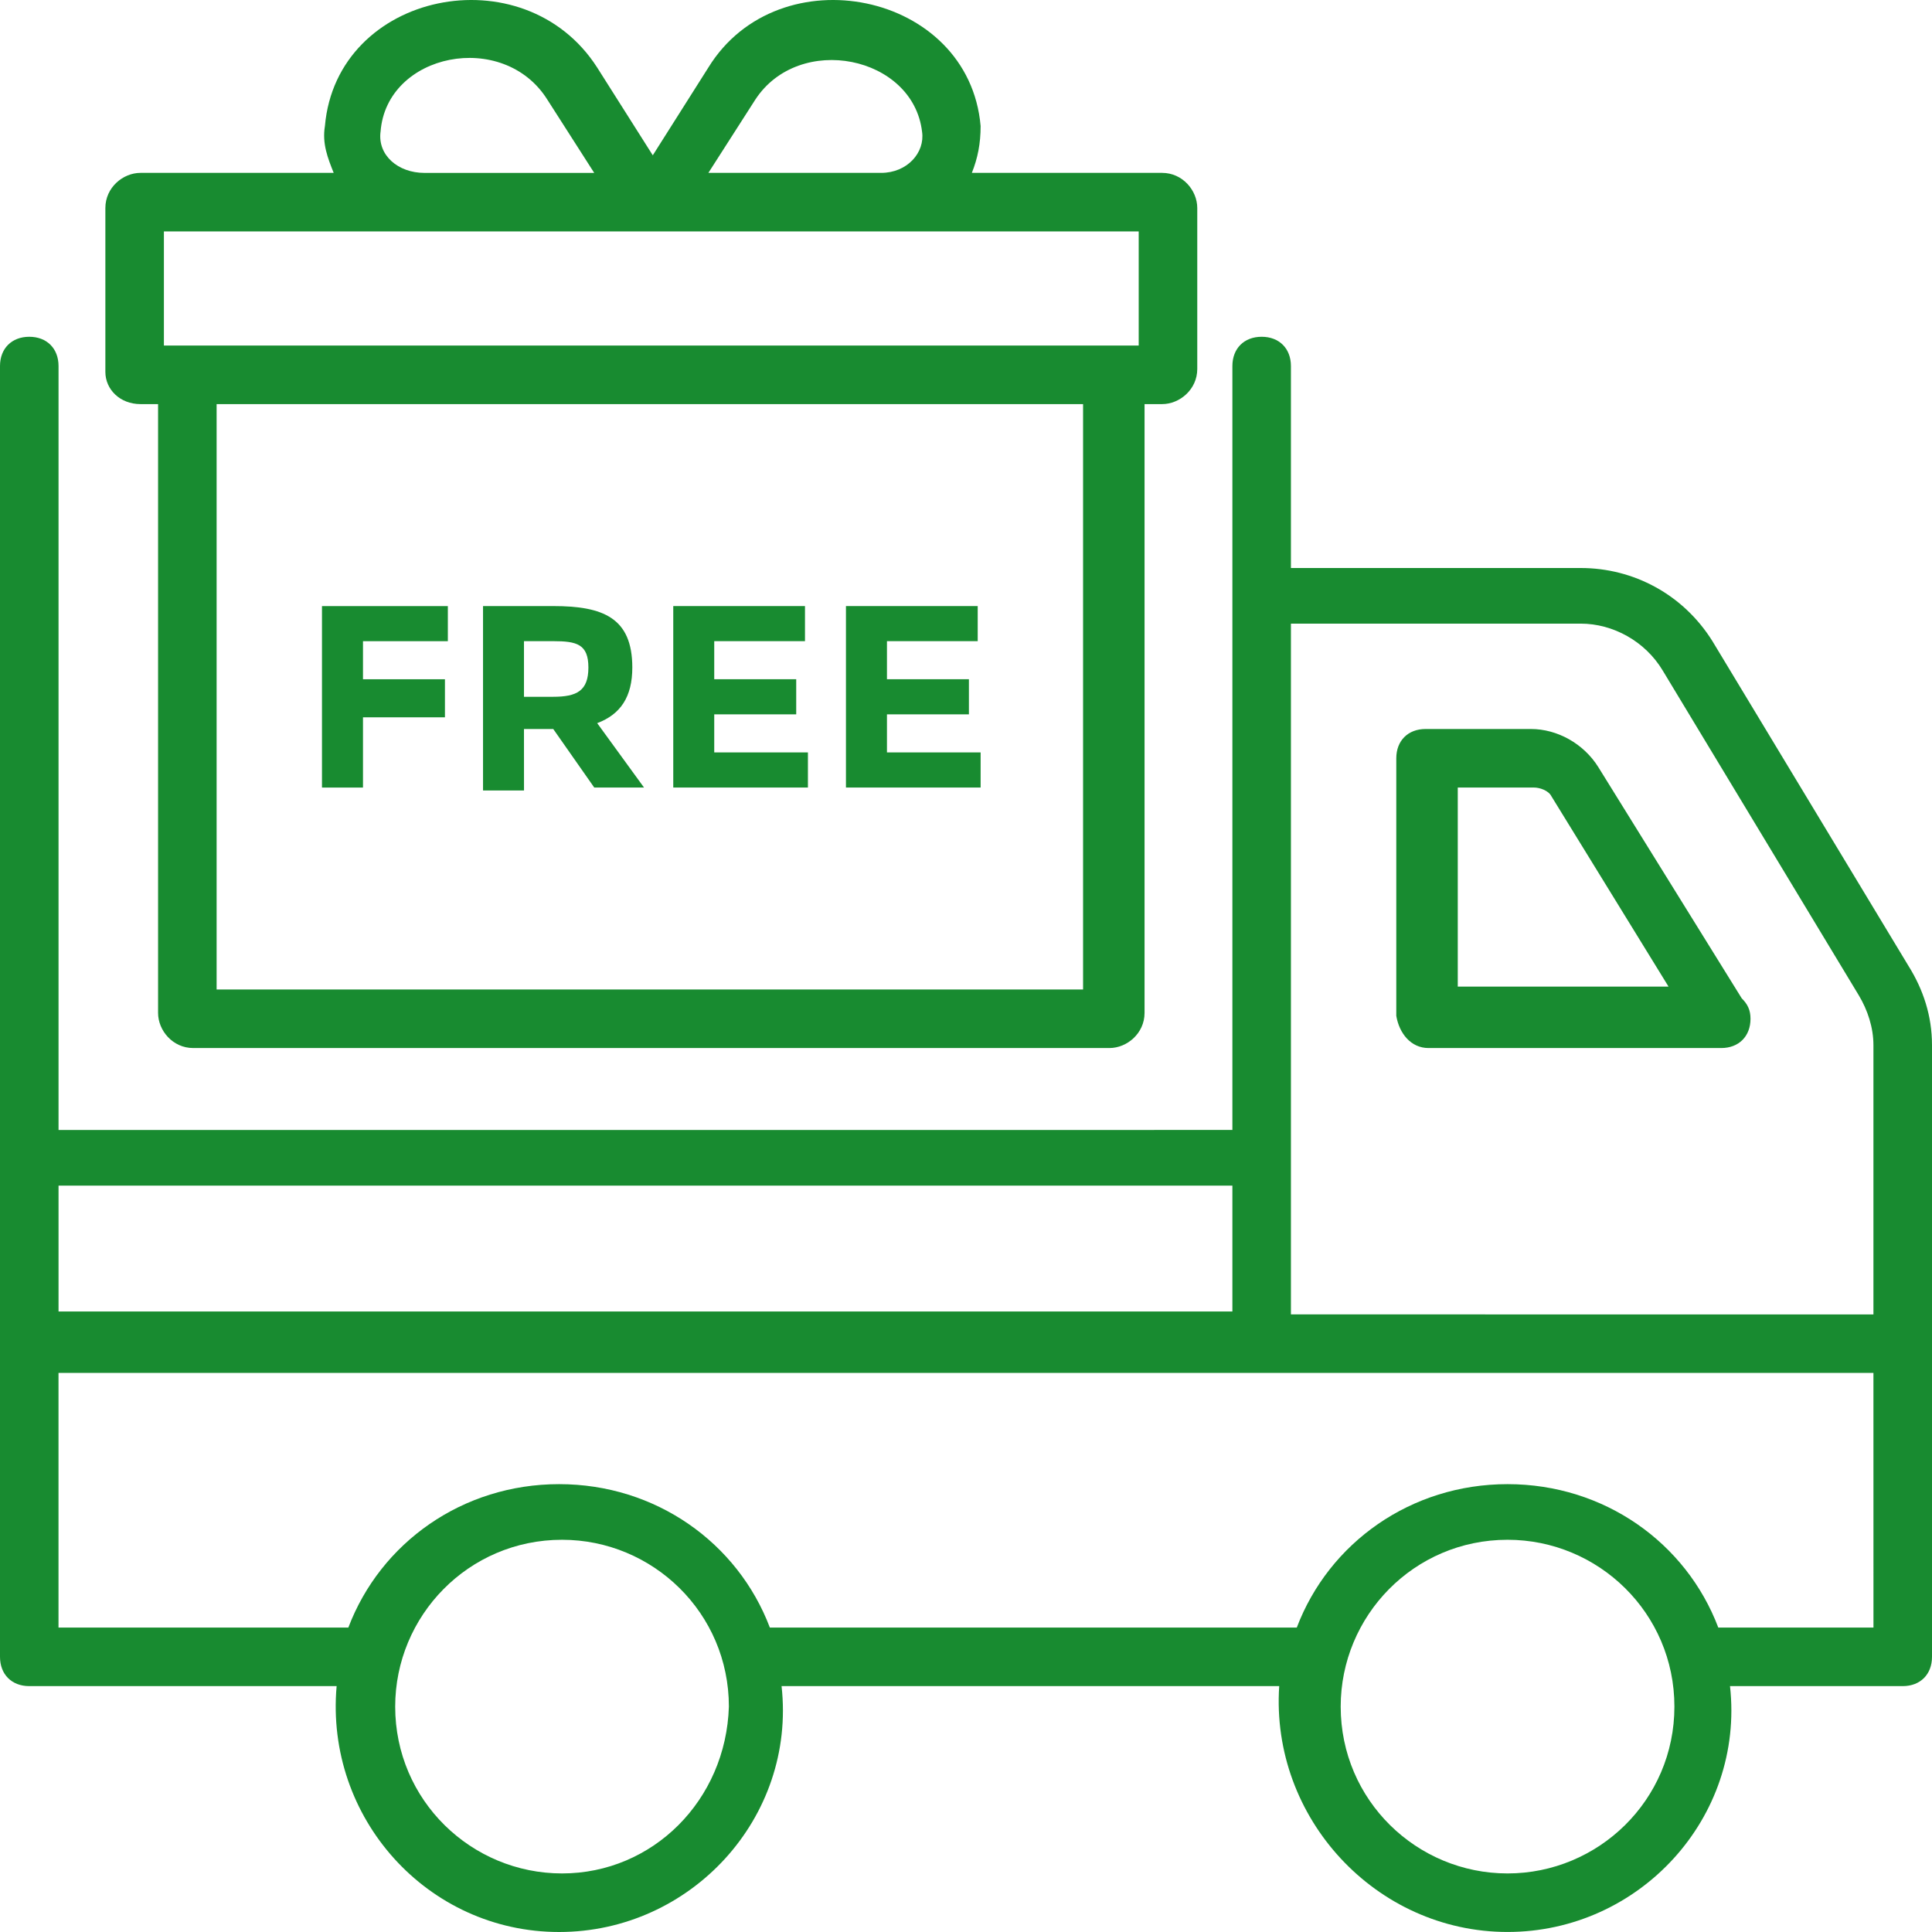 <svg width="67" height="67" viewBox="0 0 67 67" fill="none" xmlns="http://www.w3.org/2000/svg">
<path d="M67 36.243C67 35.228 66.695 34.315 66.188 33.503L59.386 22.235C58.371 20.611 56.645 19.698 54.818 19.698H44.768V12.694C44.768 12.085 44.362 11.679 43.753 11.679C43.144 11.679 42.738 12.085 42.738 12.694V39.186L2.03 39.187V12.694C2.03 12.085 1.624 11.679 1.015 11.679C0.406 11.679 0 12.085 0 12.694V57.458C0 58.067 0.406 58.473 1.015 58.473H11.674C11.268 63.041 14.821 67 19.389 67C23.958 67 27.612 63.041 27.104 58.473H44.362C44.057 63.041 47.712 66.999 52.28 66.999C56.849 66.999 60.503 63.041 59.995 58.473H65.985C66.594 58.473 67 58.067 67 57.458V36.243L67 36.243ZM54.818 21.627C55.934 21.627 57.051 22.236 57.66 23.251L64.462 34.518C64.767 35.026 64.969 35.635 64.969 36.244V45.583L44.768 45.582V21.627L54.818 21.627ZM42.738 41.116V45.481H2.03V41.116H42.738ZM19.491 64.969C16.344 64.969 13.705 62.432 13.705 59.184C13.705 56.037 16.242 53.398 19.491 53.398C22.638 53.398 25.277 55.935 25.277 59.184C25.176 62.431 22.638 64.969 19.491 64.969ZM52.28 64.969C49.133 64.969 46.494 62.432 46.494 59.184C46.494 56.037 49.032 53.398 52.28 53.398C55.428 53.398 58.067 55.935 58.067 59.184C58.067 62.431 55.427 64.969 52.28 64.969ZM64.97 56.443H59.589C58.473 53.499 55.63 51.469 52.28 51.469C48.93 51.469 46.088 53.499 44.971 56.443H26.698C25.582 53.499 22.739 51.469 19.389 51.469C16.039 51.469 13.197 53.499 12.08 56.443H2.029V47.612H64.969L64.97 56.443Z" fill="#188B30"/>
<path d="M49.539 36.345H59.691C60.3 36.345 60.706 35.939 60.706 35.33C60.706 35.026 60.605 34.823 60.401 34.62L55.427 26.601C54.92 25.789 54.006 25.281 53.092 25.281H49.438C48.828 25.281 48.422 25.687 48.422 26.296V35.229C48.524 35.838 48.93 36.345 49.539 36.345V36.345ZM50.554 27.311H53.194C53.397 27.311 53.702 27.413 53.803 27.616L57.863 34.214H50.554L50.554 27.311Z" fill="#188B30"/>
<path d="M4.873 14.014H5.482V35.127C5.482 35.736 5.989 36.345 6.7 36.345H38.474C39.083 36.345 39.692 35.837 39.692 35.127V14.014H40.301C40.91 14.014 41.52 13.506 41.52 12.796V7.213C41.52 6.604 41.012 5.995 40.301 5.995H33.703C33.906 5.487 34.007 4.98 34.007 4.371C33.601 -0.299 27.003 -1.618 24.566 2.341L22.638 5.386L20.709 2.341C18.171 -1.618 11.674 -0.299 11.268 4.371C11.166 4.98 11.369 5.487 11.572 5.995L4.872 5.995C4.264 5.995 3.654 6.503 3.654 7.214V12.898C3.655 13.506 4.162 14.014 4.872 14.014L4.873 14.014ZM37.662 34.315H7.512V14.014H37.56L37.56 34.315H37.662ZM26.191 3.458C27.714 1.123 31.672 1.935 31.977 4.574C32.079 5.284 31.47 5.995 30.556 5.995H24.566L26.191 3.458ZM13.197 4.574C13.399 1.834 17.46 1.022 18.983 3.458L20.607 5.996H14.719C13.805 5.996 13.095 5.386 13.196 4.574H13.197ZM5.684 8.026H39.489V11.984H5.684V8.026Z" fill="#188B30"/>
<path d="M12.588 24.876H15.43V23.556H12.588V22.236H15.531V21.019H11.166V27.312H12.588V24.876Z" fill="#188B30"/>
<path d="M18.171 25.281H19.186L20.608 27.311H22.334L20.71 25.078C21.522 24.773 21.928 24.164 21.928 23.149C21.928 21.423 20.913 21.018 19.187 21.018H16.751V27.412H18.172L18.171 25.281ZM18.171 22.235H19.186C19.999 22.235 20.405 22.337 20.405 23.149C20.405 23.961 19.999 24.164 19.186 24.164H18.171V22.235Z" fill="#188B30"/>
<path d="M28.018 26.093H24.769V24.773H27.612V23.555H24.769V22.235H27.916V21.018H23.348V27.311H28.018V26.093Z" fill="#188B30"/>
<path d="M34.007 26.093H30.759V24.773H33.601V23.555H30.759V22.235H33.906V21.018H29.337V27.311H34.007V26.093Z" fill="#188B30"/>
</svg>
